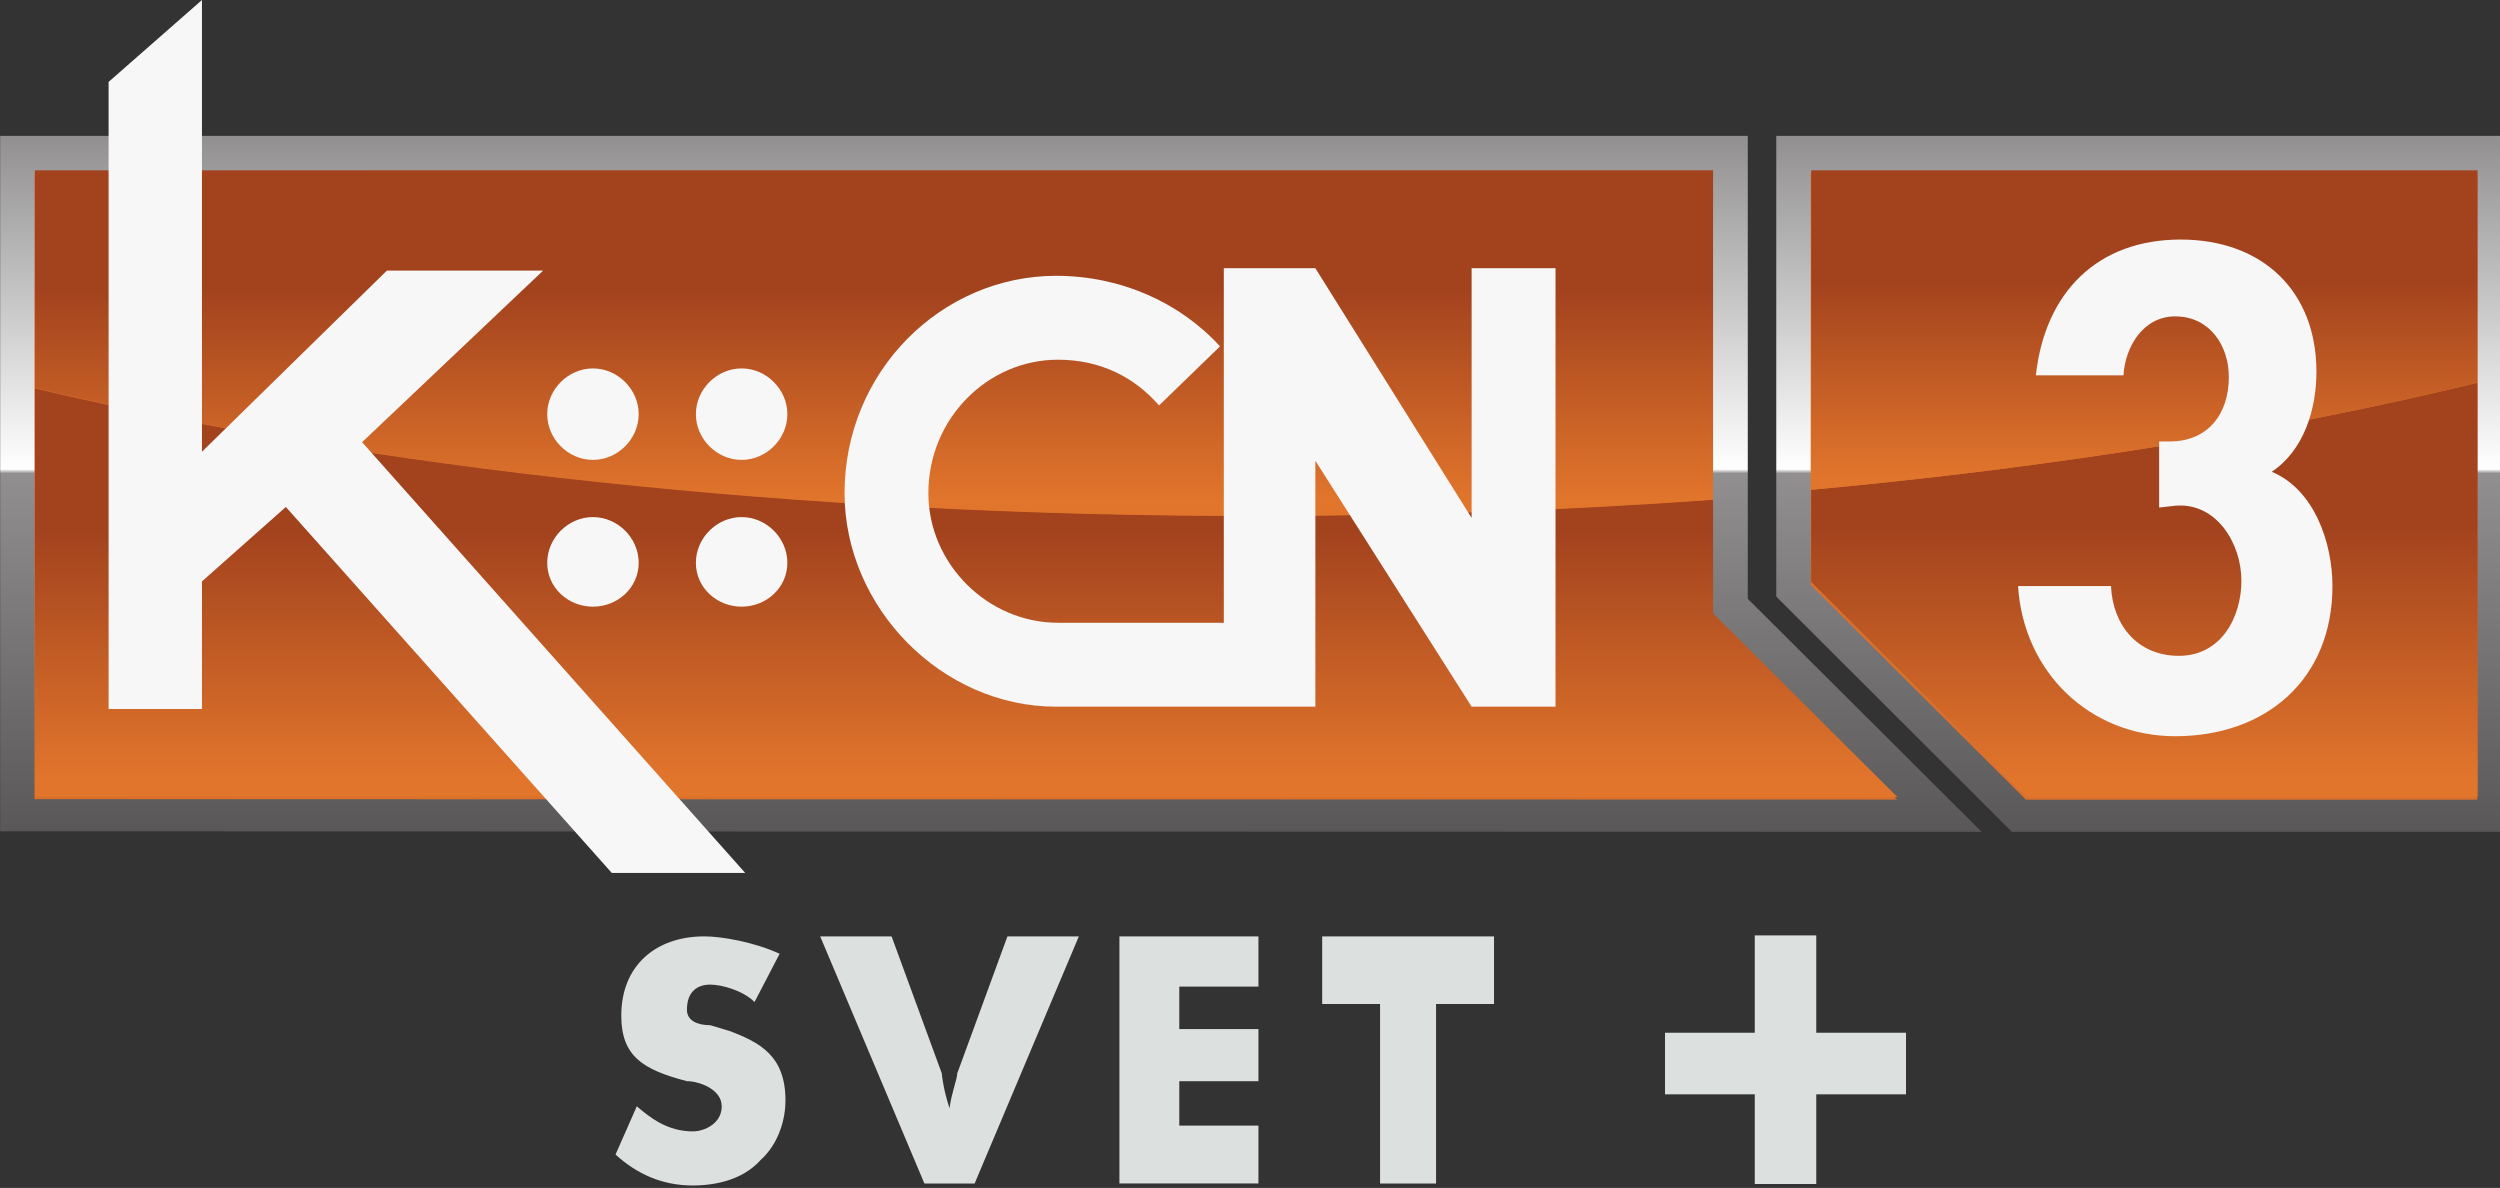 <svg width="211.67mm" height="100.58mm" version="1.1" viewBox="0 0 211.67 100.58" xmlns="http://www.w3.org/2000/svg">
 <rect x="0" y="0" width="211.67" height="100.58" fill="#333333" stroke="none"/>
 <defs>
  <clipPath id="g">
   <path d="m0 0h280.63v595.28h-280.63z"/>
  </clipPath>
  <clipPath id="h">
   <path d="m0 0h280.63v595.28h-280.63z"/>
  </clipPath>
  <linearGradient id="a" x2="1" gradientTransform="matrix(0 -7.072 -7.072 0 12.125 472.12)" gradientUnits="userSpaceOnUse">
   <stop stop-color="#a3431e" offset="0"/>
   <stop stop-color="#a3431e" offset=".199"/>
   <stop stop-color="#e1752c" offset=".543"/>
   <stop stop-color="#e1752c" offset="1"/>
  </linearGradient>
  <linearGradient id="b" x2="1" gradientTransform="matrix(0 -8.369 -8.369 0 9.531 469.59)" gradientUnits="userSpaceOnUse">
   <stop stop-color="#a3431e" offset="0"/>
   <stop stop-color="#a3431e" offset=".199"/>
   <stop stop-color="#e1752c" offset=".543"/>
   <stop stop-color="#e1752c" offset="1"/>
  </linearGradient>
  <linearGradient id="c" x2="1" gradientTransform="matrix(0 -8.08 -8.08 0 9.705 472.52)" gradientUnits="userSpaceOnUse">
   <stop stop-color="#918f90" offset="0"/>
   <stop stop-color="#fff" offset=".479"/>
   <stop stop-color="#918f90" offset=".485"/>
   <stop stop-color="#5a5758" offset="1"/>
  </linearGradient>
  <clipPath id="i">
   <path d="m0 0h280.63v595.28h-280.63z"/>
  </clipPath>
  <linearGradient id="d" x2="1" gradientTransform="matrix(0 -6.542 -6.542 0 49.588 472.12)" gradientUnits="userSpaceOnUse">
   <stop stop-color="#a3431e" offset="0"/>
   <stop stop-color="#a3431e" offset=".199"/>
   <stop stop-color="#e1752c" offset=".543"/>
   <stop stop-color="#e1752c" offset="1"/>
  </linearGradient>
  <linearGradient id="e" x2="1" gradientTransform="matrix(0 -8.478 -8.478 0 45.715 469.66)" gradientUnits="userSpaceOnUse">
   <stop stop-color="#a3431e" offset="0"/>
   <stop stop-color="#a3431e" offset=".199"/>
   <stop stop-color="#e1752c" offset=".543"/>
   <stop stop-color="#e1752c" offset="1"/>
  </linearGradient>
  <linearGradient id="f" x2="1" gradientTransform="matrix(0 -8.08 -8.08 0 46.108 472.52)" gradientUnits="userSpaceOnUse">
   <stop stop-color="#918f90" offset="0"/>
   <stop stop-color="#fff" offset=".479"/>
   <stop stop-color="#918f90" offset=".485"/>
   <stop stop-color="#5a5758" offset="1"/>
  </linearGradient>
 </defs>
 <g transform="translate(401.28 -229.91)">
  <g transform="matrix(7.293 0 0 -7.293 -705 3687.5)">
   <path d="m62.267 472.52v-5.349l2.735-2.731h5.671v8.08z" fill="url(#f)"/>
  </g>
  <g transform="matrix(7.293 0 0 -7.293 -247.97 244.58)">
   <path d="m0 0v-4.778l2.498-2.494h5.24v7.272z" fill="#dd7029"/>
  </g>
  <g transform="matrix(7.293 0 0 -7.293 -705 3687.5)">
   <path d="m62.672 468.41v-1.069l2.497-2.494h5.24v4.807c-2.27-0.554-4.888-0.981-7.737-1.244" fill="url(#e)"/>
  </g>
  <g transform="matrix(7.293 0 0 -7.293 -705 3687.5)">
   <path d="m62.672 472.12v-3.709c2.849 0.263 5.467 0.69 7.737 1.244v2.465z" fill="url(#d)"/>
  </g>
  <g transform="matrix(7.293 0 0 -7.293 -705 3687.5)">
   <g clip-path="url(#i)">
    <g transform="translate(68.019 468.62)">
     <path d="m0 0c0.374 0.249 0.519 0.726 0.519 1.161 0 0.934-0.623 1.535-1.577 1.535-0.974 0-1.576-0.622-1.68-1.576h1.017c0.02 0.332 0.228 0.684 0.601 0.684 0.394 0 0.622-0.331 0.622-0.705 0-0.435-0.249-0.747-0.684-0.747h-0.125v-0.767l0.187 0.021c0.477 0.041 0.768-0.436 0.768-0.871 0-0.415-0.229-0.872-0.726-0.872-0.477 0-0.768 0.353-0.788 0.81h-1.079c0.062-0.996 0.83-1.743 1.825-1.743 1.058 0 1.825 0.664 1.825 1.743 0 0.497-0.207 1.119-0.705 1.327" fill="#f7f7f7"/>
    </g>
   </g>
  </g>
  <g transform="matrix(7.293 0 0 -7.293 -589.9 3687.5)">
   <path d="m25.865 472.52v-8.074l23.004-6e-3 -2.715 2.705v5.375z" fill="url(#c)"/>
  </g>
  <g transform="matrix(7.293 0 0 -7.293 -256.27 282.06)">
   <path d="m0 0v5.139h-19.482v-7.266l21.622-5e-3z" fill="#dd7029"/>
  </g>
  <g transform="matrix(7.293 0 0 -7.293 -589.9 3687.5)">
   <path d="m26.268 464.85 21.623-6e-3 -2.14 2.132v1.318c-1.707-0.123-3.486-0.188-5.314-0.188-5.337 0-10.252 0.553-14.169 1.482z" fill="url(#b)"/>
  </g>
  <g transform="matrix(7.293 0 0 -7.293 -589.9 3687.5)">
   <path d="m26.268 472.12v-2.527c3.917-0.929 8.832-1.482 14.169-1.482 1.828 0 3.607 0.065 5.314 0.188v3.821z" fill="url(#a)"/>
  </g>
  <g transform="matrix(7.293 0 0 -7.293 -589.9 3687.5)">
   <g clip-path="url(#h)">
    <g transform="translate(39.319 469.39)">
     <path d="m0 0 0.708 0.686c-0.465 0.509-1.151 0.819-1.903 0.819-1.328 0-2.456-1.107-2.456-2.523 0-1.328 1.128-2.479 2.456-2.479h3.01v2.855l1.814-2.855h0.974v5.09h-0.974v-2.899l-1.814 2.899h-1.063v-4.116h-1.925c-0.819 0-1.505 0.686-1.505 1.505 0 0.863 0.686 1.549 1.505 1.549 0.487 0 0.885-0.199 1.173-0.531l0.708 0.686z" fill="#f7f7f7"/>
    </g>
    <g transform="translate(32.747 469.82)">
     <path d="m0 0c-0.288 0-0.531-0.244-0.531-0.531 0-0.288 0.243-0.531 0.531-0.531s0.531 0.243 0.531 0.531c0 0.287-0.243 0.531-0.531 0.531m1.726-1.062c0.288 0 0.531 0.243 0.531 0.531 0 0.287-0.243 0.531-0.531 0.531s-0.531-0.244-0.531-0.531c0-0.288 0.243-0.531 0.531-0.531m0-0.664c-0.288 0-0.531-0.243-0.531-0.531s0.243-0.509 0.531-0.509 0.531 0.221 0.531 0.509-0.243 0.531-0.531 0.531m-1.726 0c-0.288 0-0.531-0.243-0.531-0.531s0.243-0.509 0.531-0.509 0.531 0.221 0.531 0.509-0.243 0.531-0.531 0.531" fill="#f7f7f7"/>
    </g>
   </g>
  </g>
  <path d="m-384.18 229.91-7.905 6.935v53.096h7.905v-10.807l7.103-6.301 27.595 30.986h11.296l-32.437-36.47 15.329-14.527h-13.229l-15.657 15.336z" fill="#f7f7f7"/>
  <g transform="matrix(7.293 0 0 -7.293 -689.42 3743.8)" fill="#dce0df">
   <g clip-path="url(#g)" fill="#dce0df">
    <g transform="translate(52.505 467.06)" fill="#dce0df">
     <path d="m0 1.017h1.614v0.672h-0.919v0.516h0.919v0.605h-0.919v0.493h0.919v0.583h-1.614zm-4.527 1.771-0.225 0.067c-0.134 0-0.269 0.045-0.269 0.179 0 0.224 0.135 0.292 0.269 0.292 0.135 0 0.381-0.068 0.516-0.202l0.291 0.56c-0.291 0.135-0.672 0.202-0.874 0.202-0.56 0-0.964-0.336-0.964-0.919 0-0.471 0.247-0.628 0.762-0.762 0.135 0 0.404-0.09 0.404-0.292 0-0.201-0.202-0.291-0.336-0.291-0.292 0-0.493 0.157-0.65 0.291l-0.247-0.56c0.247-0.224 0.538-0.359 0.897-0.359 0.269 0 0.582 0.068 0.784 0.292 0.224 0.202 0.292 0.493 0.292 0.695 0 0.515-0.292 0.672-0.65 0.807m12.617-0.021v1.13h-0.714v-1.13h-1.042v-0.715h1.042v-1.041h0.714v1.041h1.042v0.715zm-9.973-0.472c0-0.068-0.067-0.225-0.089-0.404-0.068 0.202-0.09 0.381-0.09 0.404l-0.583 1.591h-0.829l1.21-2.869h0.583l1.21 2.869h-0.829zm4.237 0.806h0.672v-2.084h0.65v2.084h0.673v0.785h-1.995z" fill="#dce0df"/>
    </g>
   </g>
  </g>
 </g>
</svg>
